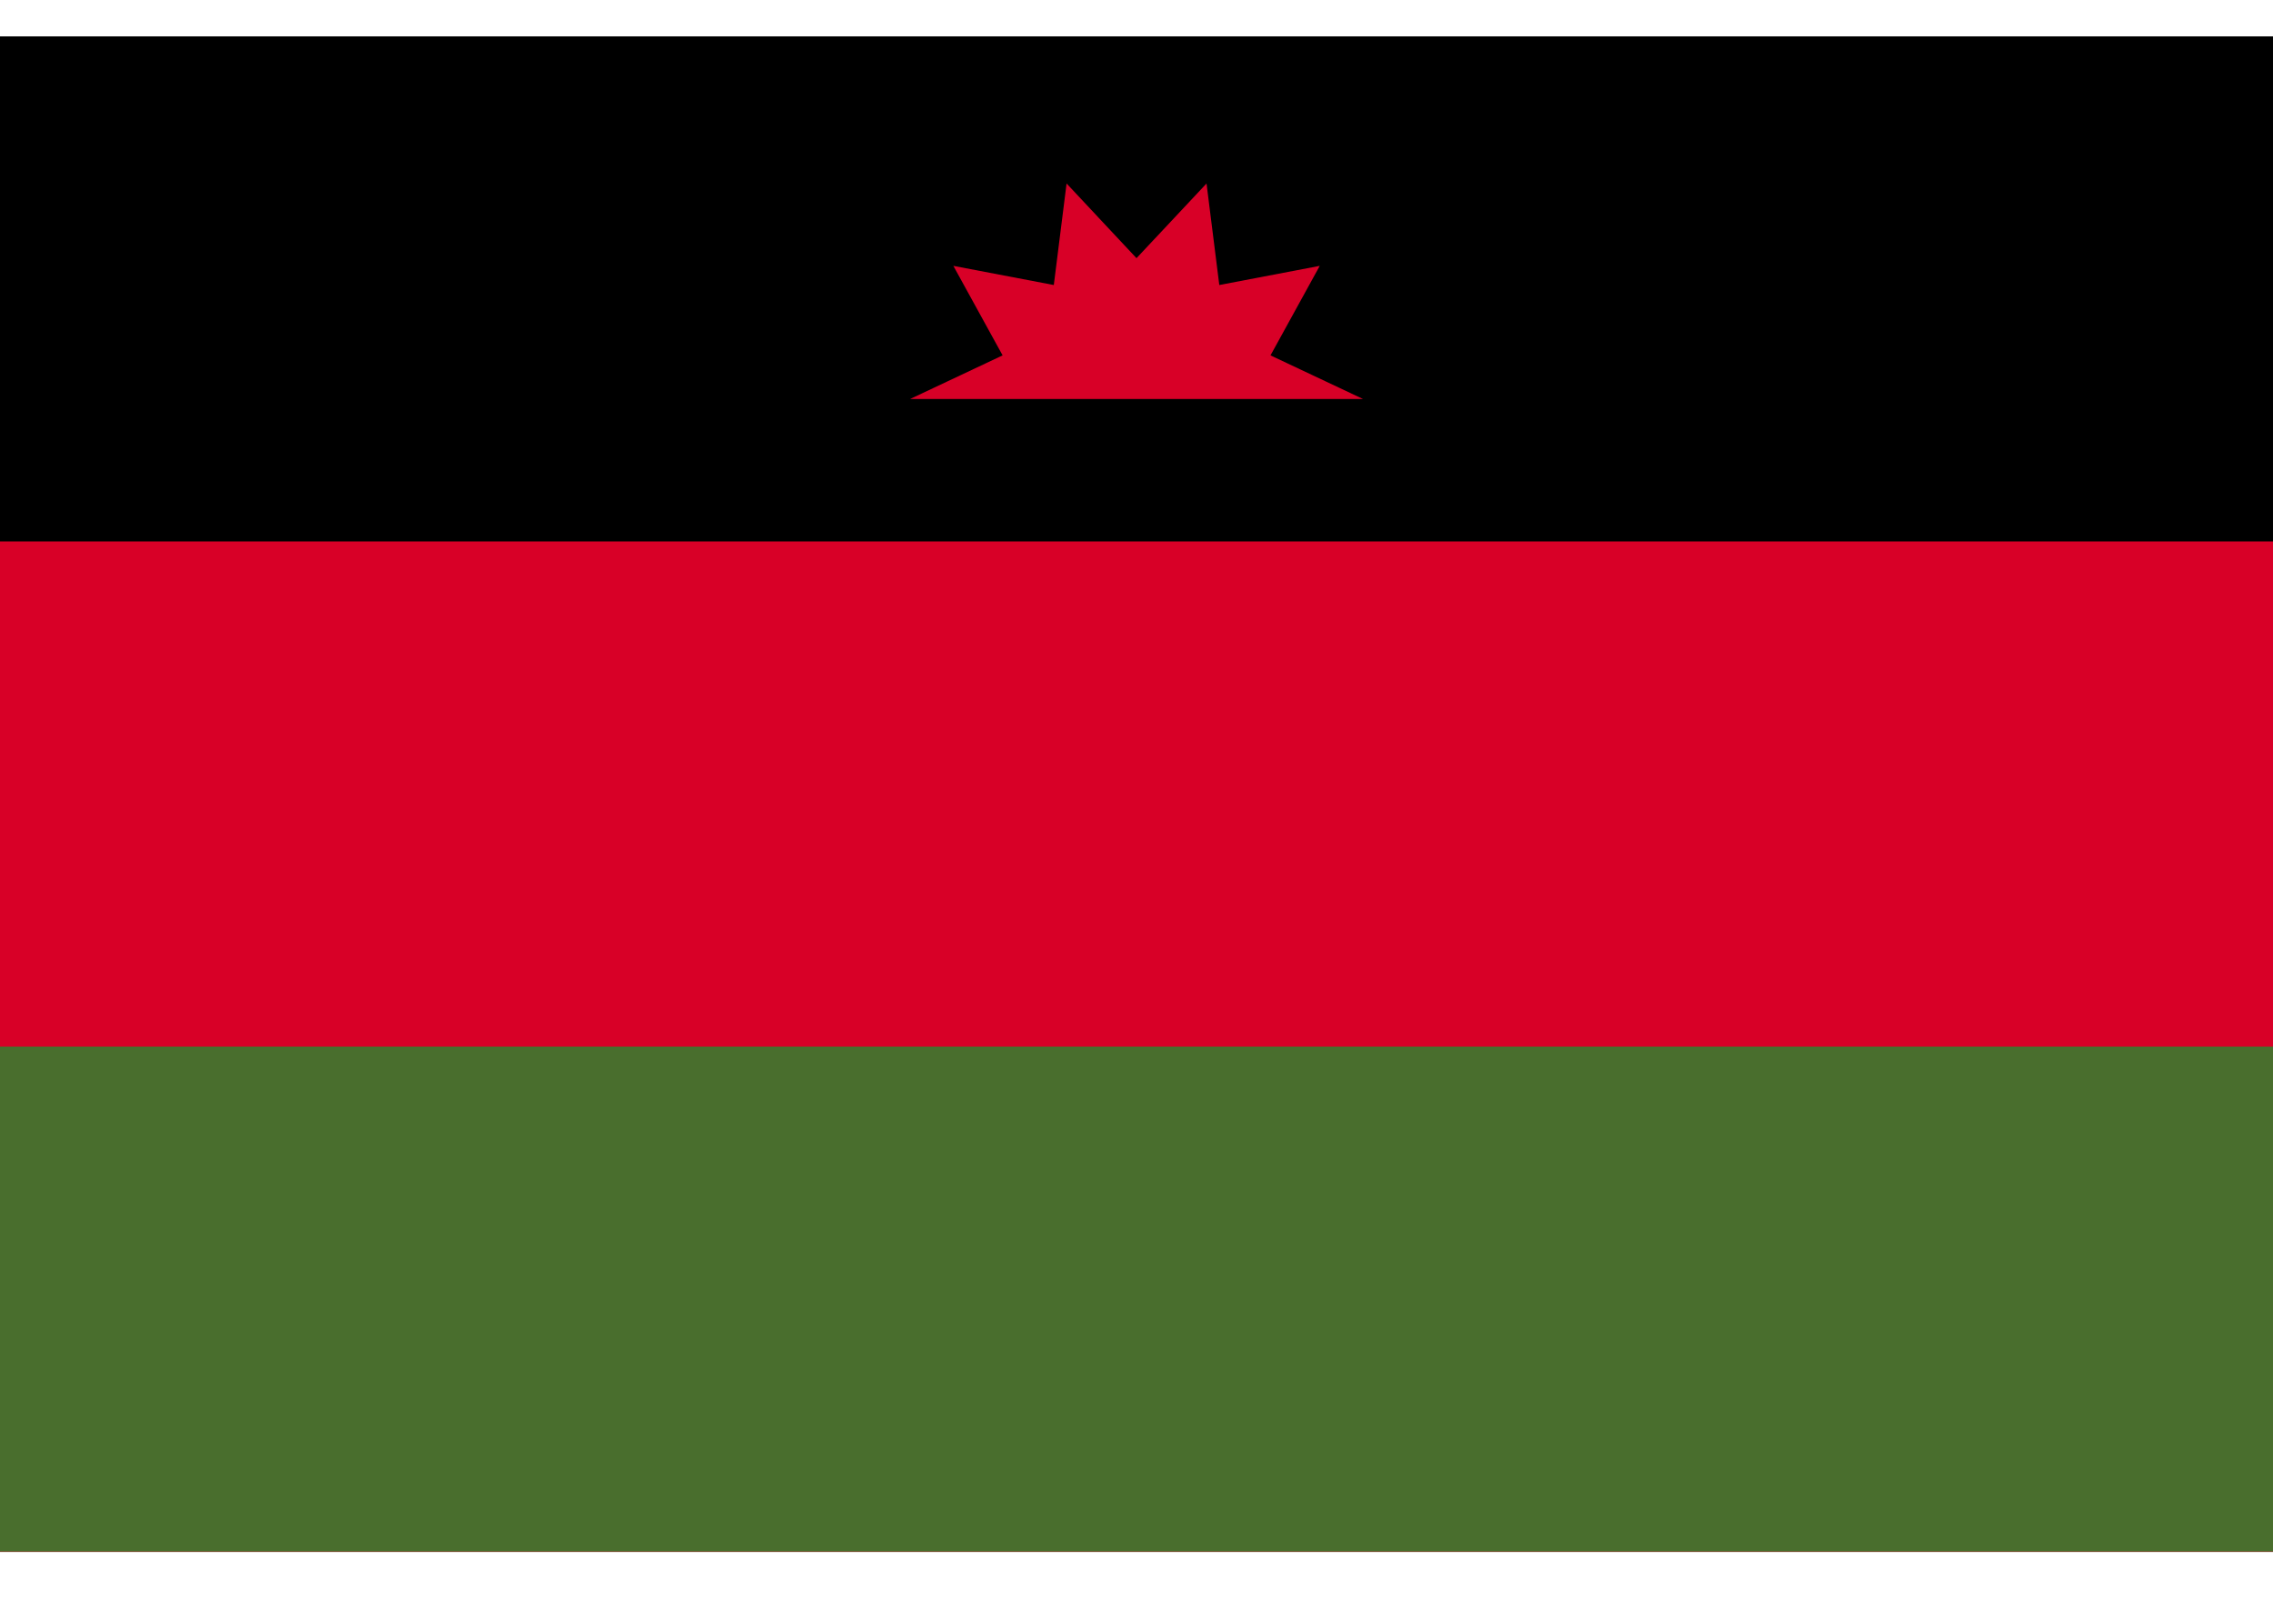 <svg width="21" height="15" viewBox="0 0 21 15" fill="none" xmlns="http://www.w3.org/2000/svg">
<path d="M21 0.336H0V14.336H21V0.336Z" fill="#D80027"/>
<path d="M21 0.336H0V5.002H21V0.336Z" fill="black"/>
<path d="M21 9.668H0V14.335H21V9.668Z" fill="#496E2D"/>
<path d="M12.593 3.686L11.738 3.283L12.193 2.456L11.265 2.633L11.147 1.695L10.5 2.385L9.854 1.695L9.736 2.633L8.808 2.456L9.263 3.283L8.408 3.686H12.593Z" fill="#D80027"/>
</svg>
